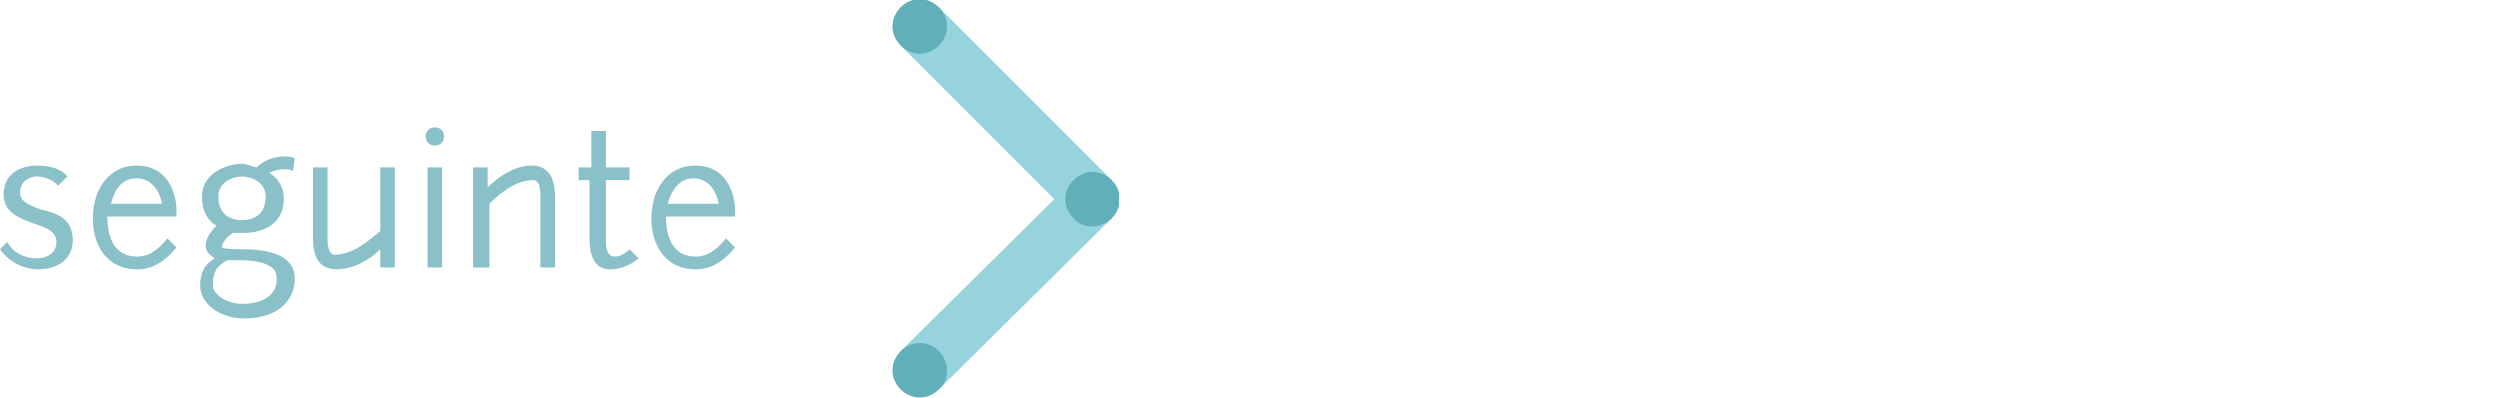 <?xml version="1.0" encoding="utf-8"?>
<!-- Generator: Adobe Illustrator 19.1.0, SVG Export Plug-In . SVG Version: 6.00 Build 0)  -->
<svg version="1.1" id="Layer_1" xmlns="http://www.w3.org/2000/svg" xmlns:xlink="http://www.w3.org/1999/xlink" x="0px" y="0px"
	 viewBox="0 0 137.4 21.9" style="enable-background:new 0 0 137.4 21.9;" xml:space="preserve">
<style type="text/css">
	.st0{clip-path:url(#SVGID_2_);fill:#8AC0C7;}
	.st1{fill:#96D3DD;}
	.st2{clip-path:url(#SVGID_4_);fill:#61B0B9;}
	.st3{clip-path:url(#SVGID_6_);fill:#61B0B9;}
</style>
<g>
	<defs>
		<rect id="SVGID_1_" x="0" y="0" width="61.5" height="21.9"/>
	</defs>
	<clipPath id="SVGID_2_">
		<use xlink:href="#SVGID_1_"  style="overflow:visible;"/>
	</clipPath>
	<path class="st0" d="M38.1,9.8c0.9,0,1.3,0.8,1.4,1.4h-2.8C36.9,10.4,37.4,9.8,38.1,9.8 M35.8,12c0,1.5,0.8,2.8,2.4,2.8
		c0.4,0,1.2,0,2.2-1.2l-0.5-0.5c-0.8,1-1.4,1-1.7,1c-1.1,0-1.6-0.9-1.6-2.2h3.8v-0.4c0-0.4-0.2-2.4-2.2-2.4
		C36.7,9.1,35.8,10.4,35.8,12 M31.7,9.9h0.7v3.2c0,1,0.3,1.7,1.1,1.7c0.6,0,1.1-0.2,1.6-0.6l-0.5-0.5c-0.2,0.2-0.5,0.4-0.8,0.4
		c-0.5,0-0.5-0.6-0.5-1V9.9h1.3V9.2h-1.3v-2h-0.8v2h-0.7V9.9z M26.9,14.7v-3.5c0.5-0.5,1.4-1.3,2.4-1.3c0.3,0,0.4,0.3,0.4,0.9v3.9
		h0.8v-3.9c0-1.1-0.4-1.7-1.3-1.7c-0.9,0-1.8,0.6-2.4,1.2V9.2h-0.8v5.5H26.9z M23.4,7.5c0,0.3,0.2,0.5,0.5,0.5
		c0.3,0,0.5-0.2,0.5-0.5c0-0.3-0.2-0.5-0.5-0.5C23.6,7,23.4,7.2,23.4,7.5 M23.5,14.7h0.8V9.2h-0.8V14.7z M18.4,14
		c-0.3,0-0.4-0.4-0.4-0.9V9.2h-0.8v3.9c0,1.1,0.4,1.7,1.3,1.7c0.9,0,1.8-0.5,2.4-1.1l0,1h0.8V9.2h-0.8v3.5
		C20.3,13.2,19.4,14,18.4,14L18.4,14z M13.3,16.7c-0.8,0-1.6-0.5-1.6-1c0-0.9,0.3-1.1,0.8-1.4c0.3,0,0.5,0,0.7,0c0.9,0,2,0.2,2,0.9
		C15.3,16,14.7,16.7,13.3,16.7z M11.3,13.5c0,0.3,0.2,0.5,0.5,0.7c-0.5,0.3-0.8,0.7-0.8,1.5c0,1,1.1,1.8,2.4,1.8
		c1.9,0,2.8-1,2.8-2.2c0-1.3-1.5-1.6-2.8-1.6c-0.2,0-1.1,0-1.2-0.1c0-0.3,0.3-0.6,0.6-0.8c0.2,0,0.4,0,0.6,0c0.8,0,2.2-0.3,2.2-1.9
		c0-0.6-0.3-1.1-0.8-1.4c0.2-0.1,0.5-0.2,0.8-0.2c0.2,0,0.3,0,0.5,0.1l0.1-0.7c-0.2-0.1-0.4-0.1-0.6-0.1c-0.5,0-1.1,0.2-1.5,0.6
		C13.7,9.1,13.5,9,13.3,9c-0.8,0-2.2,0.5-2.2,1.8c0,0.9,0.4,1.4,0.8,1.6C11.6,12.7,11.3,13.1,11.3,13.5L11.3,13.5z M12,10.8
		c0-0.8,0.8-1.1,1.3-1.1s1.3,0.3,1.3,1.1c0,1.1-0.8,1.3-1.3,1.3S12,11.9,12,10.8 M7.5,9.8c0.9,0,1.3,0.8,1.4,1.4H6.1
		C6.3,10.4,6.7,9.8,7.5,9.8 M5.1,12c0,1.5,0.8,2.8,2.4,2.8c0.4,0,1.2,0,2.2-1.2l-0.5-0.5c-0.8,1-1.4,1-1.7,1c-1.1,0-1.6-0.9-1.6-2.2
		h3.8v-0.4c0-0.4-0.2-2.4-2.2-2.4C6,9.1,5.1,10.4,5.1,12 M1.1,10.6c0-0.7,0.6-0.9,0.9-0.9c0.5,0,0.9,0.2,1.2,0.5l0.5-0.5
		C3.4,9.3,2.8,9.1,2,9.1c-0.5,0-1.8,0.2-1.8,1.6c0,1,0.9,1.3,1.7,1.6c0.6,0.2,1.2,0.4,1.2,1c0,0.6-0.5,0.9-1.1,0.9
		c-0.6,0-1.3-0.3-1.6-0.9L0,13.7c0.5,0.7,1.3,1.1,2.1,1.1c1,0,1.9-0.5,1.9-1.6c0-1.2-0.9-1.5-1.8-1.7C1.7,11.3,1.1,11.1,1.1,10.6"/>
</g>
<polygon class="st1" points="49.5,19.3 51.6,21.4 61.1,12 59,9.9 "/>
<g>
	<defs>
		<rect id="SVGID_3_" x="0" y="0" width="61.5" height="21.9"/>
	</defs>
	<clipPath id="SVGID_4_">
		<use xlink:href="#SVGID_3_"  style="overflow:visible;"/>
	</clipPath>
	<path class="st2" d="M51.6,19.3c-0.6-0.6-1.5-0.6-2.1,0c-0.6,0.6-0.6,1.5,0,2.1c0.6,0.6,1.5,0.6,2.1,0
		C52.2,20.9,52.2,19.9,51.6,19.3"/>
</g>
<polygon class="st1" points="49.5,2.5 59,12 61.1,9.9 51.6,0.4 "/>
<g>
	<defs>
		<rect id="SVGID_5_" x="0" y="0" width="61.5" height="21.9"/>
	</defs>
	<clipPath id="SVGID_6_">
		<use xlink:href="#SVGID_5_"  style="overflow:visible;"/>
	</clipPath>
	<path class="st3" d="M51.6,2.5c0.6-0.6,0.6-1.5,0-2.1c-0.6-0.6-1.5-0.6-2.1,0c-0.6,0.6-0.6,1.5,0,2.1C50.1,3.1,51,3.1,51.6,2.5"/>
	<path class="st3" d="M61.1,12c0.6-0.6,0.6-1.5,0-2.1c-0.6-0.6-1.5-0.6-2.1,0c-0.6,0.6-0.6,1.5,0,2.1C59.5,12.6,60.5,12.6,61.1,12"
		/>
</g>
</svg>
